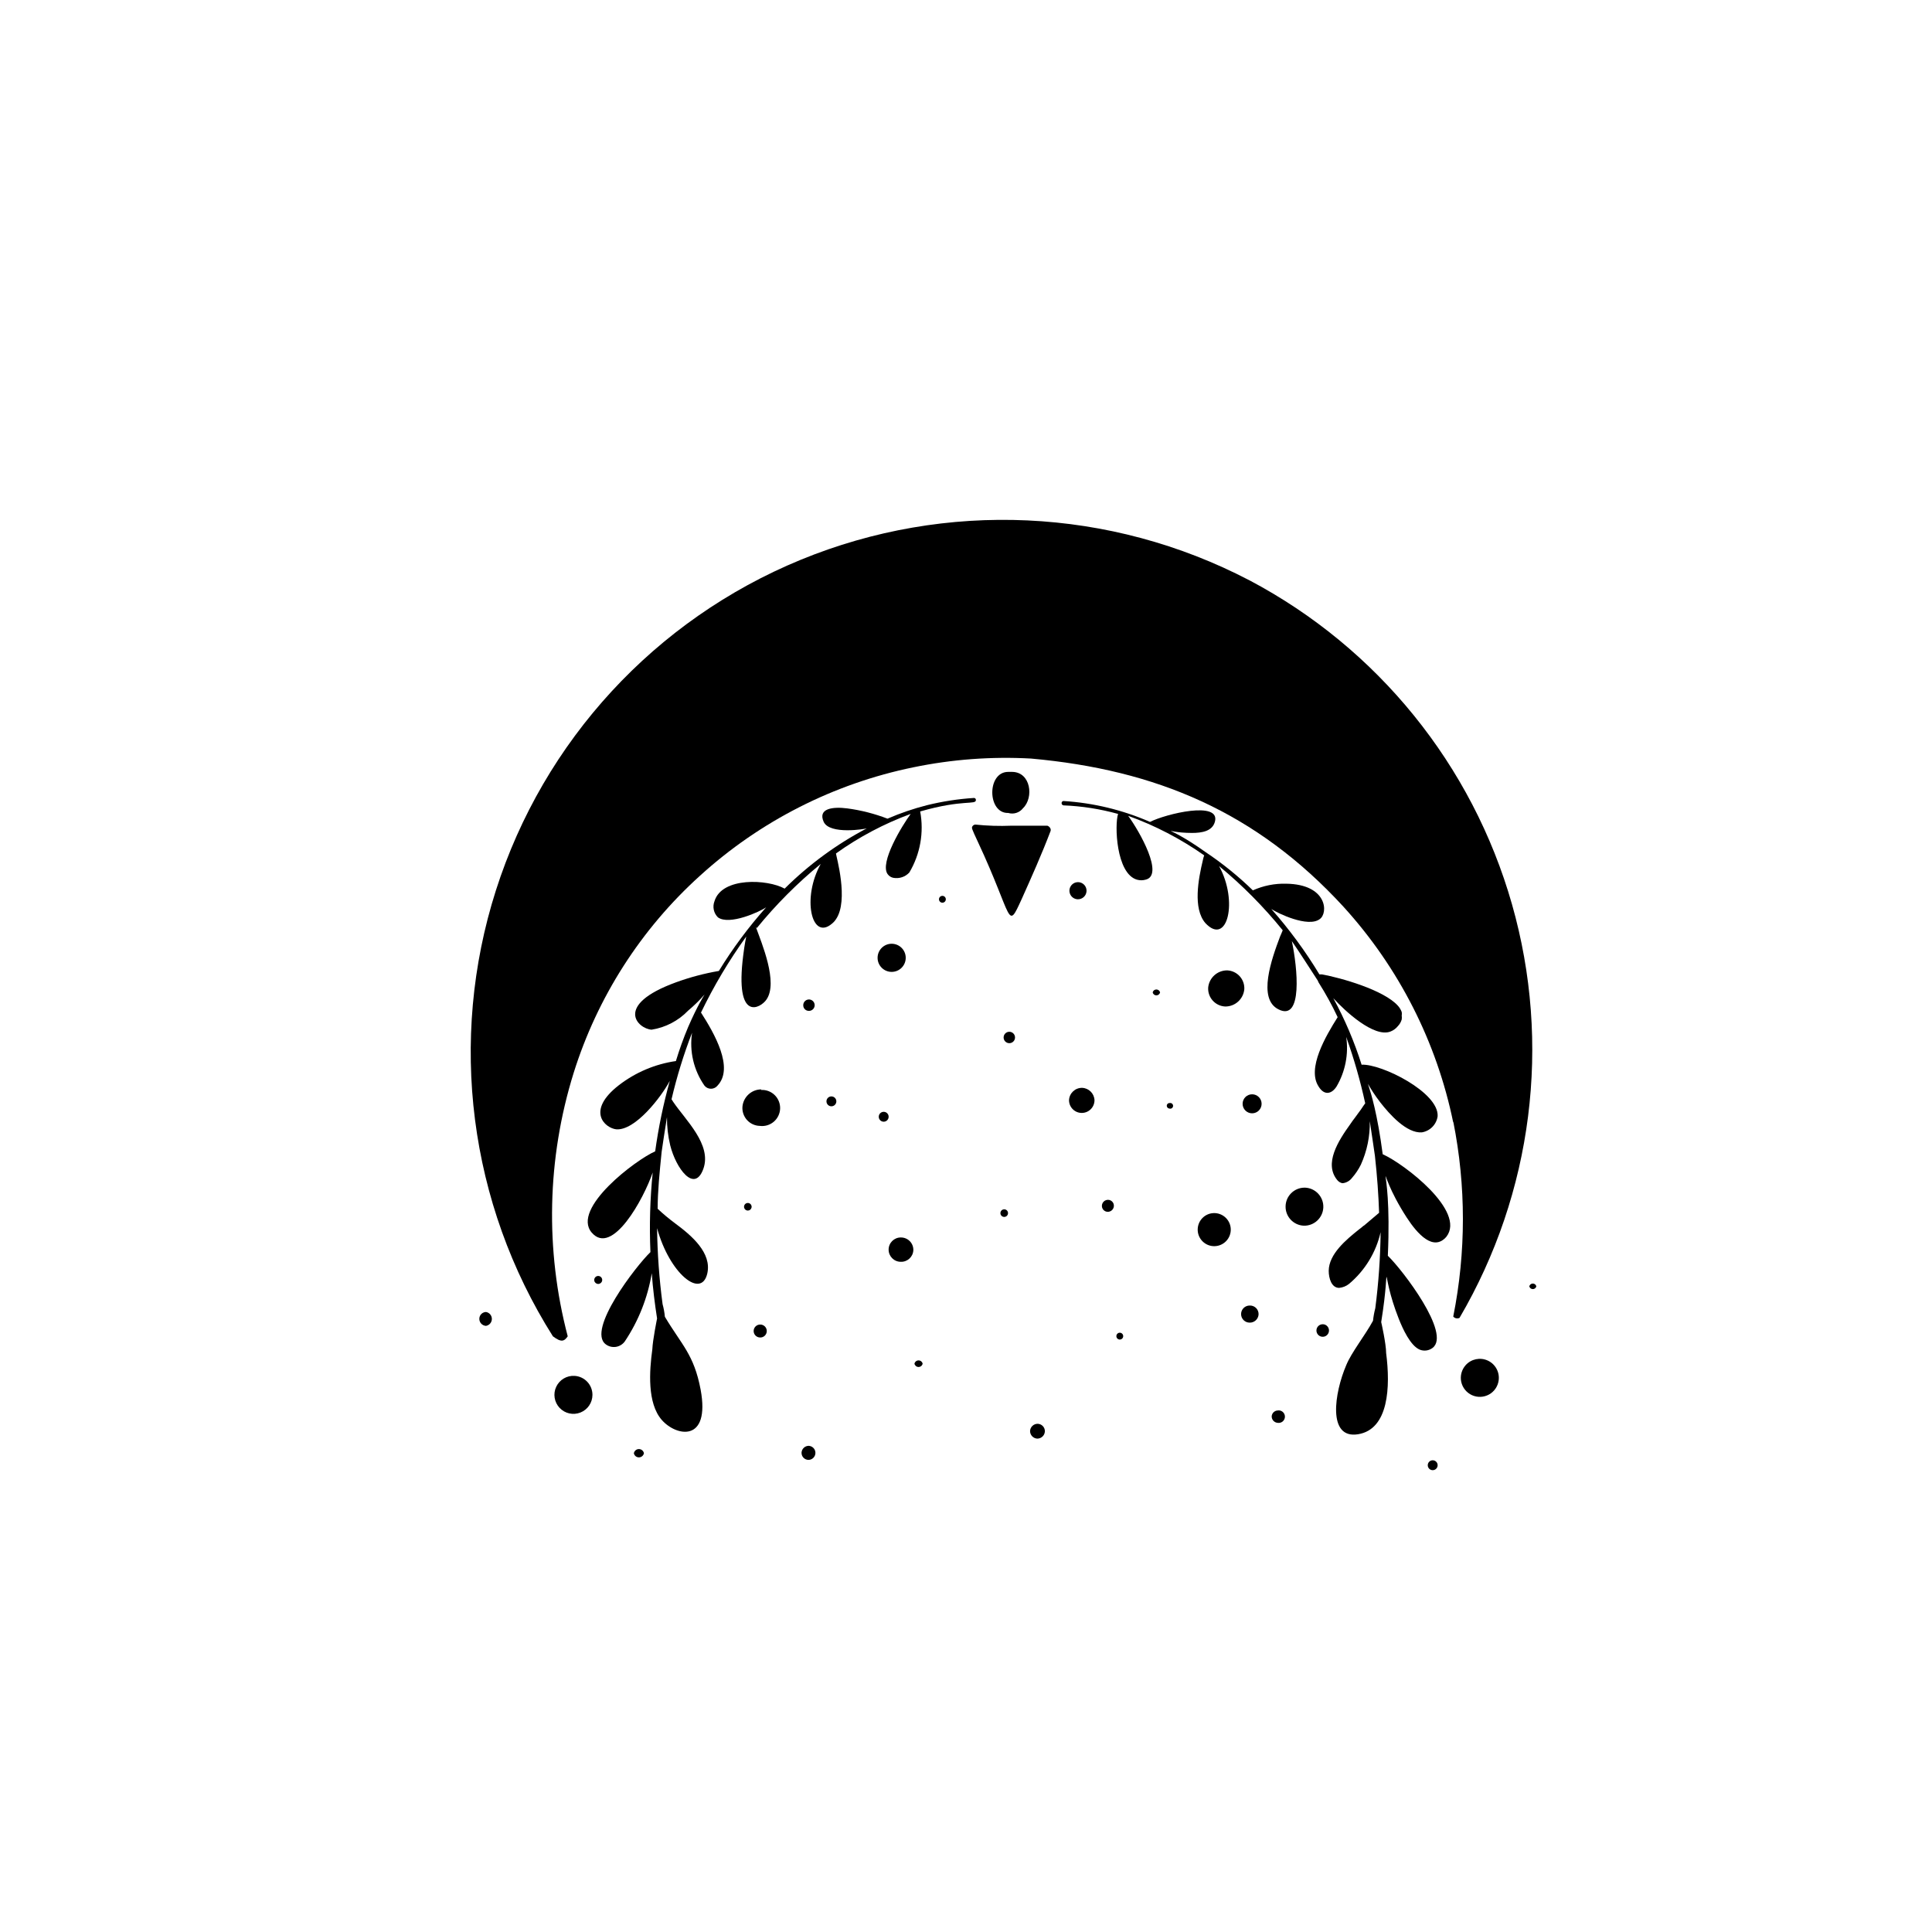 <?xml version="1.0" encoding="UTF-8"?>
<!-- Uploaded to: ICON Repo, www.iconrepo.com, Generator: ICON Repo Mixer Tools -->
<svg fill="#000000" width="800px" height="800px" version="1.1" viewBox="144 144 512 512" xmlns="http://www.w3.org/2000/svg">
 <g>
  <path d="m475.17 297.82c-36.918-19.301-80.48-21.297-119.01-5.453-38.527 15.844-68.082 47.906-80.742 87.598-12.66 39.688-7.133 82.945 15.105 118.17 2.266 1.715 3.023 1.309 3.93 0-6.027-22.945-5.484-47.125 1.562-69.777 6.285-20.09 17.836-38.129 33.453-52.246 15.93-14.5 35.477-24.438 56.578-28.766 10.25-2.121 20.734-2.898 31.188-2.32 33.152 2.973 59.75 14.156 82.828 39.297h-0.004c14.66 16.098 24.707 35.855 29.07 57.184v-0.301c3.41 17.062 3.41 34.629 0 51.691 0.402 0.492 1.094 0.637 1.664 0.352 19.383-33.105 24.41-72.691 13.906-109.59-10.5-36.898-35.617-67.906-69.527-85.844zm-189.33 186.41v0.352z"/>
  <path d="m510.43 449.88c-2.82-21.562-6.852-21.867-0.656-13.754 2.469 3.176 7.004 8.262 11.035 7.961 2.184-0.355 3.879-2.094 4.18-4.281 0.352-6.297-14.812-13.906-20.152-13.652v-0.004c-1.926-6.106-4.441-12.012-7.504-17.633 3.176 3.527 10.781 10.48 15.113 8.867 0.789-0.297 1.484-0.801 2.016-1.461 0.477-0.496 0.82-1.102 1.008-1.762 0.047-0.336 0.047-0.676 0-1.008 0.055-0.316 0.055-0.641 0-0.957-0.227-0.613-0.566-1.18-1.008-1.664-3.727-4.18-15.113-7.406-20.152-8.312h-0.656c-3.715-6.152-7.981-11.953-12.746-17.332 1.613 1.109 9.773 5.039 12.848 2.672 2.266-1.562 2.066-9.219-8.918-9.371-3.035-0.082-6.047 0.52-8.816 1.762-3.879-3.769-8.094-7.176-12.594-10.176-11.184-7.961-11.789-5.039-3.527-5.039 2.621 0 5.34-0.453 6.047-2.922 1.613-5.691-13.047-2.117-17.18 0h-0.004c-7.258-3.172-15.016-5.047-22.922-5.539-0.605 0-0.754 1.008 0 1.16v-0.004c4.891 0.195 9.742 0.957 14.461 2.269-0.957 2.769-0.555 15.871 5.039 17.434l-0.004-0.004c0.727 0.203 1.492 0.203 2.219 0 5.039-1.109-1.512-12.746-4.586-16.93v0.004c7.156 2.578 13.934 6.102 20.152 10.477-0.152 0.41-0.27 0.832-0.352 1.262-1.211 5.039-2.672 12.797 0.656 16.676 5.844 6.246 8.766-5.844 3.629-15.113h-0.004c6.184 5.098 11.836 10.801 16.879 17.027 0 0-0.656 1.613-0.707 1.664-2.215 5.894-6.047 16.523-0.402 19.297 6.449 3.273 5.039-10.984 3.527-18.086 1.762 2.519 5.039 7.656 6.852 10.43l0.25 0.555 0.004-0.004c1.867 2.949 3.547 6.012 5.035 9.168-3.176 5.039-8.211 13.602-5.039 18.391 1.512 2.469 3.477 1.965 4.734 0h0.004c2.332-3.965 3.238-8.602 2.57-13.152 2.055 5.746 3.738 11.621 5.035 17.586l-0.504 0.707c-0.555 0.805-0.707 1.109-1.309 1.863l-0.957 1.309-0.605 0.805-0.555 0.805c-3.273 4.535-7.055 10.531-3.477 14.863 0.324 0.398 0.766 0.68 1.262 0.809h0.301c0.922-0.137 1.754-0.625 2.32-1.363 0.938-1.066 1.734-2.25 2.367-3.523 1.641-3.621 2.449-7.566 2.367-11.539 0.605 4.082 1.059 7.004 1.359 9.168 0.605 5.441 0.957 10.531 1.109 15.113-5.441 4.637-3.629 3.074-4.231 3.527l-0.402 0.352-0.656 0.504c-3.477 2.769-8.012 6.551-8.062 10.984 0 2.016 0.754 4.535 2.769 4.535 0.957-0.094 1.867-0.461 2.621-1.059 4.207-3.531 7.144-8.344 8.363-13.703-0.07 6.738-0.543 13.469-1.41 20.152-0.285 1.094-0.488 2.203-0.605 3.324-2.066 3.832-5.742 8.414-7.102 11.789-3.125 7.305-5.039 19.598 3.125 18.289 8.16-1.309 8.613-12.594 7.457-21.512 0-2.469-1.309-8.262-1.309-8.211 2.82-17.531-0.555-14.055 4.684-0.805 1.008 2.519 3.023 7.055 5.543 8.113l-0.004-0.004c1.129 0.449 2.406 0.277 3.375-0.453 5.039-3.727-7.961-20.707-11.84-24.434 1.258-27.762-4.535-24.836 5.039-10.078 2.82 4.332 7.055 9.02 10.48 5.039 5.238-6.754-11.137-19.297-16.879-21.867z"/>
  <path d="m385.34 359.7c-2.266 3.074-8.312 12.949-6.098 15.973l0.004-0.004c0.352 0.492 0.871 0.832 1.461 0.957 1.574 0.305 3.195-0.23 4.281-1.41 2.887-4.863 3.906-10.613 2.871-16.172 11.387-3.273 14.762-1.664 14.762-3.023 0.016-0.141-0.031-0.285-0.129-0.391-0.094-0.105-0.23-0.164-0.375-0.164-4.195 0.27-8.359 0.91-12.441 1.914-3.586 0.91-7.09 2.109-10.48 3.578-3.426-1.32-6.992-2.234-10.629-2.719-3.879-0.504-7.859 0-6.297 3.527 1.562 3.527 11.133 1.914 11.438 1.762h-0.004c-8.012 4.207-15.348 9.59-21.766 15.969-4.535-2.519-16.625-3.125-18.59 3.324v0.004c-0.578 1.48-0.223 3.164 0.906 4.281 3.023 2.215 11.184-1.512 12.797-2.672-4.676 5.242-8.875 10.891-12.543 16.879-3.879 0.664-7.691 1.676-11.387 3.023-16.574 6.047-10.078 12.293-6.449 12.543 3.688-0.578 7.086-2.348 9.672-5.035 6.5-5.492 5.039-7.203 0 4.383-1.227 2.93-2.301 5.922-3.223 8.965-5.504 0.793-10.711 3-15.113 6.398-8.766 6.805-3.731 11.336-0.707 11.691 5.039 0.402 11.941-8.566 14.207-12.848-1.711 6.137-3.008 12.379-3.879 18.691-5.039 2.168-22.27 15.113-16.828 21.512 5.441 6.398 13.805-8.969 16.172-15.922-0.703 7.016-0.906 14.07-0.602 21.109-3.828 3.68-16.93 20.656-11.84 24.434v0.004c0.766 0.574 1.73 0.816 2.676 0.676 0.949-0.145 1.797-0.66 2.363-1.434 3.648-5.449 6.086-11.613 7.152-18.086 0.301 4.082 0.805 8.113 1.41 11.992 0 0-1.16 5.691-1.258 8.16-0.805 5.844-1.359 14.258 2.469 18.691 3.828 4.434 12.949 6.144 10.328-8.012-1.762-9.32-5.039-11.84-9.473-19.297v0.004c-0.102-1.125-0.305-2.238-0.605-3.328-0.891-6.68-1.375-13.41-1.461-20.152 3.273 11.992 11.688 18.844 13.301 12.043 1.258-5.492-4.133-10.078-8.566-13.352h0.004c-1.602-1.188-3.133-2.465-4.586-3.828 0-4.586 0.504-9.621 1.059-15.113 0.301-2.168 0.754-5.039 1.41-9.168v-0.004c-0.02 2.512 0.27 5.016 0.855 7.457 1.512 6.098 6.398 12.746 8.766 6.297 2.367-6.449-4.734-13-7.961-17.785l-0.453-0.707v0.004c1.402-6 3.219-11.891 5.441-17.633-0.738 4.914 0.434 9.926 3.277 14.004 0.418 0.531 1.059 0.84 1.738 0.84 0.676 0 1.316-0.309 1.738-0.84 4.434-4.684-0.855-13.855-4.383-19.348l-0.004 0.004c3.402-7.059 7.414-13.801 11.992-20.152 0 0-0.453 2.117-0.805 5.039-2.266 17.887 4.637 13.906 6.144 11.688 3.223-4.535-1.309-15.113-2.769-19.195 0.059 0.09 0.148 0.16 0.25 0.199 5.062-6.211 10.734-11.898 16.93-16.977-5.039 8.969-2.469 20.402 2.922 15.871v-0.004c0.434-0.34 0.809-0.746 1.109-1.207 3.477-5.039 0-16.879 0-17.434 6.098-4.367 12.758-7.891 19.797-10.477z"/>
  <path d="m421.51 362.82h-9.473c-3.195 0.133-6.391 0.031-9.57-0.301-0.312 0.02-0.594 0.188-0.758 0.453-0.25 0.453-0.301 0.402 1.461 4.18 9.422 20.152 7.609 23.781 11.586 15.113 2.621-5.844 5.34-11.941 7.656-18.035 0.258-0.754-0.602-1.41-0.902-1.41z"/>
  <path d="m415.11 358.18c2.922-2.82 2.066-9.574-2.871-9.621h-1.059c-5.691 0-5.543 11.035 0 10.883v-0.004c1.445 0.438 3.008-0.062 3.93-1.258z"/>
  <path d="m469.22 401.16c-2.598-0.012-4.777 1.953-5.039 4.535-0.082 1.273 0.352 2.527 1.207 3.473 0.852 0.949 2.051 1.516 3.328 1.566 2.613 0.012 4.801-1.98 5.039-4.586 0.066-1.266-0.375-2.504-1.227-3.441s-2.043-1.492-3.309-1.547z"/>
  <path d="m489.73 458.74c-2.781 0-5.039 2.258-5.039 5.039-0.004 2.688 2.106 4.902 4.789 5.039 2.781 0.098 5.117-2.082 5.215-4.863 0.094-2.781-2.082-5.117-4.863-5.215z"/>
  <path d="m532.4 505.8c-1.059 1.199-1.492 2.828-1.16 4.394 0.336 1.562 1.391 2.875 2.848 3.539 1.457 0.66 3.141 0.59 4.539-0.188 1.395-0.781 2.34-2.176 2.539-3.766 0.281-2.191-0.902-4.309-2.914-5.223-2.012-0.914-4.383-0.41-5.852 1.242z"/>
  <path d="m380.3 401.56c2.059 0 3.727-1.668 3.727-3.727 0-2.059-1.668-3.727-3.727-3.727-2.059 0-3.731 1.668-3.731 3.727 0 2.059 1.672 3.727 3.731 3.727z"/>
  <path d="m345.79 432.7c-2.633-0.008-4.828 2.012-5.039 4.637-0.082 1.281 0.359 2.539 1.223 3.492 0.867 0.949 2.078 1.508 3.363 1.543 1.34 0.176 2.688-0.223 3.719-1.098 1.027-0.875 1.641-2.144 1.684-3.496 0.039-1.348-0.488-2.652-1.461-3.594-0.969-0.938-2.293-1.422-3.641-1.332z"/>
  <path d="m296.27 508.62c-2.062-0.125-3.988 1.02-4.867 2.891-0.875 1.867-0.52 4.082 0.891 5.586 1.414 1.508 3.606 1.996 5.523 1.238 1.922-0.762 3.184-2.613 3.188-4.68 0.004-2.668-2.07-4.875-4.734-5.035z"/>
  <path d="m475.82 434c-1.391 0-2.516 1.129-2.516 2.519 0 1.391 1.125 2.519 2.516 2.519 1.395 0 2.519-1.129 2.519-2.519 0-1.391-1.125-2.519-2.519-2.519z"/>
  <path d="m431.94 380.2c0.059-0.926-0.445-1.793-1.281-2.195-0.832-0.398-1.828-0.254-2.512 0.371-0.684 0.625-0.918 1.602-0.594 2.469 0.324 0.867 1.141 1.449 2.066 1.473 1.215 0.027 2.238-0.906 2.32-2.117z"/>
  <path d="m475.17 489.98c-1.254 0-2.269 1.012-2.269 2.266s1.016 2.266 2.269 2.266c1.242 0.031 2.285-0.926 2.367-2.164 0.027-0.637-0.211-1.258-0.66-1.707-0.453-0.449-1.07-0.691-1.707-0.66z"/>
  <path d="m494.82 494.96c-0.484-0.082-0.98 0.051-1.359 0.367-0.375 0.312-0.594 0.781-0.594 1.273 0 0.488 0.219 0.957 0.594 1.273 0.379 0.316 0.875 0.449 1.359 0.363 0.793-0.141 1.375-0.832 1.375-1.637 0-0.809-0.582-1.5-1.375-1.641z"/>
  <path d="m482.72 517.79c-0.898-0.027-1.656 0.664-1.711 1.562-0.004 0.891 0.676 1.633 1.562 1.711 0.484 0.086 0.98-0.047 1.355-0.363 0.375-0.316 0.594-0.781 0.594-1.273 0-0.492-0.219-0.957-0.594-1.273s-0.871-0.449-1.355-0.363z"/>
  <path d="m523.68 530.99c-0.723 0-1.309 0.586-1.309 1.312 0 0.723 0.586 1.309 1.309 1.309s1.309-0.586 1.309-1.309c0-0.727-0.586-1.312-1.309-1.312z"/>
  <path d="m549.28 484.89c0.102 0.434 0.488 0.738 0.934 0.738 0.441 0 0.828-0.305 0.93-0.738-0.102-0.434-0.488-0.738-0.93-0.738-0.445 0-0.832 0.305-0.934 0.738z"/>
  <path d="m341.2 464.03c0.105 0.461 0.512 0.785 0.984 0.785 0.469 0 0.875-0.324 0.98-0.785 0.07-0.297-0.004-0.609-0.195-0.852-0.191-0.238-0.48-0.379-0.785-0.379-0.309 0-0.598 0.141-0.789 0.379-0.191 0.242-0.262 0.555-0.195 0.852z"/>
  <path d="m345.44 495.02c-0.949 0-1.715 0.77-1.715 1.715 0 0.945 0.766 1.711 1.715 1.711 0.453 0.016 0.895-0.152 1.227-0.465 0.328-0.312 0.523-0.742 0.535-1.195 0.016-0.473-0.168-0.93-0.5-1.262-0.336-0.336-0.793-0.516-1.262-0.504z"/>
  <path d="m301.5 483.43c0.105 0.484 0.535 0.828 1.031 0.828s0.926-0.344 1.035-0.828c0.07-0.312-0.008-0.641-0.207-0.891-0.203-0.25-0.504-0.398-0.828-0.398-0.32 0-0.625 0.148-0.824 0.398-0.199 0.25-0.277 0.578-0.207 0.891z"/>
  <path d="m311.98 529.12c0.125 0.637 0.684 1.098 1.332 1.098 0.652 0 1.211-0.461 1.336-1.098-0.125-0.641-0.684-1.102-1.336-1.102-0.648 0-1.207 0.461-1.332 1.102z"/>
  <path d="m272.89 491.69c-0.48-0.012-0.945 0.164-1.297 0.496-0.348 0.332-0.555 0.785-0.566 1.27-0.027 1.008 0.754 1.859 1.762 1.914 0.902-0.152 1.559-0.93 1.559-1.84 0-0.914-0.656-1.691-1.559-1.84z"/>
  <path d="m358.28 411.89c0.621 0.043 1.203-0.297 1.469-0.859 0.266-0.559 0.16-1.227-0.262-1.68s-1.078-0.602-1.656-0.375c-0.578 0.227-0.957 0.785-0.961 1.406-0.012 0.387 0.129 0.762 0.395 1.047 0.262 0.281 0.629 0.449 1.016 0.461z"/>
  <path d="m363.02 435.87c0 0.723 0.586 1.309 1.309 1.309s1.312-0.586 1.312-1.309c0-0.727-0.59-1.312-1.312-1.312s-1.309 0.586-1.309 1.312z"/>
  <path d="m411.48 417.43c-0.832 0-1.512 0.676-1.512 1.512 0 0.836 0.68 1.512 1.512 1.512 0.836 0 1.512-0.676 1.512-1.512 0-0.836-0.676-1.512-1.512-1.512z"/>
  <path d="m392.84 382.32c0 0.5 0.406 0.906 0.906 0.906 0.504 0 0.906-0.406 0.906-0.906 0-0.242-0.094-0.473-0.266-0.645-0.168-0.168-0.398-0.266-0.641-0.266-0.238 0-0.469 0.098-0.641 0.266-0.168 0.172-0.266 0.402-0.266 0.645z"/>
  <path d="m449.47 407c0.105 0.461 0.512 0.785 0.98 0.785 0.473 0 0.879-0.324 0.984-0.785-0.105-0.457-0.512-0.781-0.984-0.781-0.469 0-0.875 0.324-0.98 0.781z"/>
  <path d="m437.68 461.97c-0.871-0.031-1.609 0.641-1.664 1.508-0.027 0.426 0.121 0.84 0.402 1.152 0.285 0.316 0.688 0.5 1.109 0.512 0.43 0.016 0.844-0.145 1.156-0.438s0.496-0.695 0.508-1.125c0.012-0.414-0.137-0.816-0.422-1.117-0.285-0.305-0.676-0.48-1.09-0.492z"/>
  <path d="m376.88 439.95c0 0.727 0.586 1.312 1.309 1.312s1.309-0.586 1.309-1.312c0-0.723-0.586-1.309-1.309-1.309s-1.309 0.586-1.309 1.309z"/>
  <path d="m386.34 505.39c0.113 0.512 0.562 0.875 1.086 0.875 0.52 0 0.973-0.363 1.082-0.875-0.109-0.508-0.562-0.871-1.082-0.871-0.523 0-0.973 0.363-1.086 0.871z"/>
  <path d="m453.96 436.32c-0.195-0.016-0.391 0.055-0.531 0.188-0.145 0.133-0.227 0.32-0.227 0.516 0 0.398 0.309 0.73 0.707 0.758 0.223 0.066 0.469 0.027 0.656-0.109 0.191-0.137 0.309-0.355 0.316-0.59 0.008-0.234-0.094-0.457-0.273-0.609-0.18-0.148-0.422-0.203-0.648-0.152z"/>
  <path d="m439.85 498.09c0 0.5 0.402 0.906 0.906 0.906 0.5 0 0.906-0.406 0.906-0.906 0-0.238-0.098-0.473-0.266-0.641-0.172-0.172-0.402-0.266-0.641-0.266-0.242 0-0.473 0.094-0.641 0.266-0.172 0.168-0.266 0.402-0.266 0.641z"/>
  <path d="m409.12 465.49c0 0.559 0.453 1.008 1.008 1.008s1.008-0.449 1.008-1.008c0-0.555-0.453-1.008-1.008-1.008s-1.008 0.453-1.008 1.008z"/>
  <path d="m430.78 432.29c-1.855-0.031-3.394 1.422-3.477 3.273 0 1.867 1.512 3.375 3.375 3.375 1.863 0 3.375-1.508 3.375-3.375-0.074-1.773-1.496-3.195-3.273-3.273z"/>
  <path d="m382.72 471.94c-1.781 0-3.227 1.445-3.227 3.227s1.445 3.223 3.227 3.223c1.762 0.059 3.242-1.312 3.324-3.074 0.027-0.895-0.312-1.762-0.941-2.398-0.629-0.637-1.488-0.988-2.383-0.977z"/>
  <path d="m418.99 521.32c-1.074 0-1.961 0.84-2.016 1.914 0 1.074 0.84 1.961 1.914 2.016 1.074 0 1.961-0.84 2.016-1.914 0.016-0.523-0.18-1.027-0.539-1.406-0.359-0.379-0.855-0.598-1.375-0.609z"/>
  <path d="m465.49 465.49c-2.242 0.152-4.008 1.977-4.086 4.223s1.559 4.191 3.785 4.496c1.227 0.168 2.469-0.191 3.418-0.992 0.949-0.797 1.516-1.961 1.559-3.199s-0.441-2.438-1.332-3.301c-0.891-0.863-2.106-1.309-3.344-1.227z"/>
  <path d="m358.38 527.16c-1.039-0.027-1.91 0.777-1.965 1.812-0.012 0.496 0.172 0.977 0.512 1.336 0.34 0.355 0.809 0.566 1.305 0.578 1.027 0 1.863-0.832 1.863-1.863 0-1.027-0.836-1.863-1.863-1.863z"/>
 </g>
</svg>